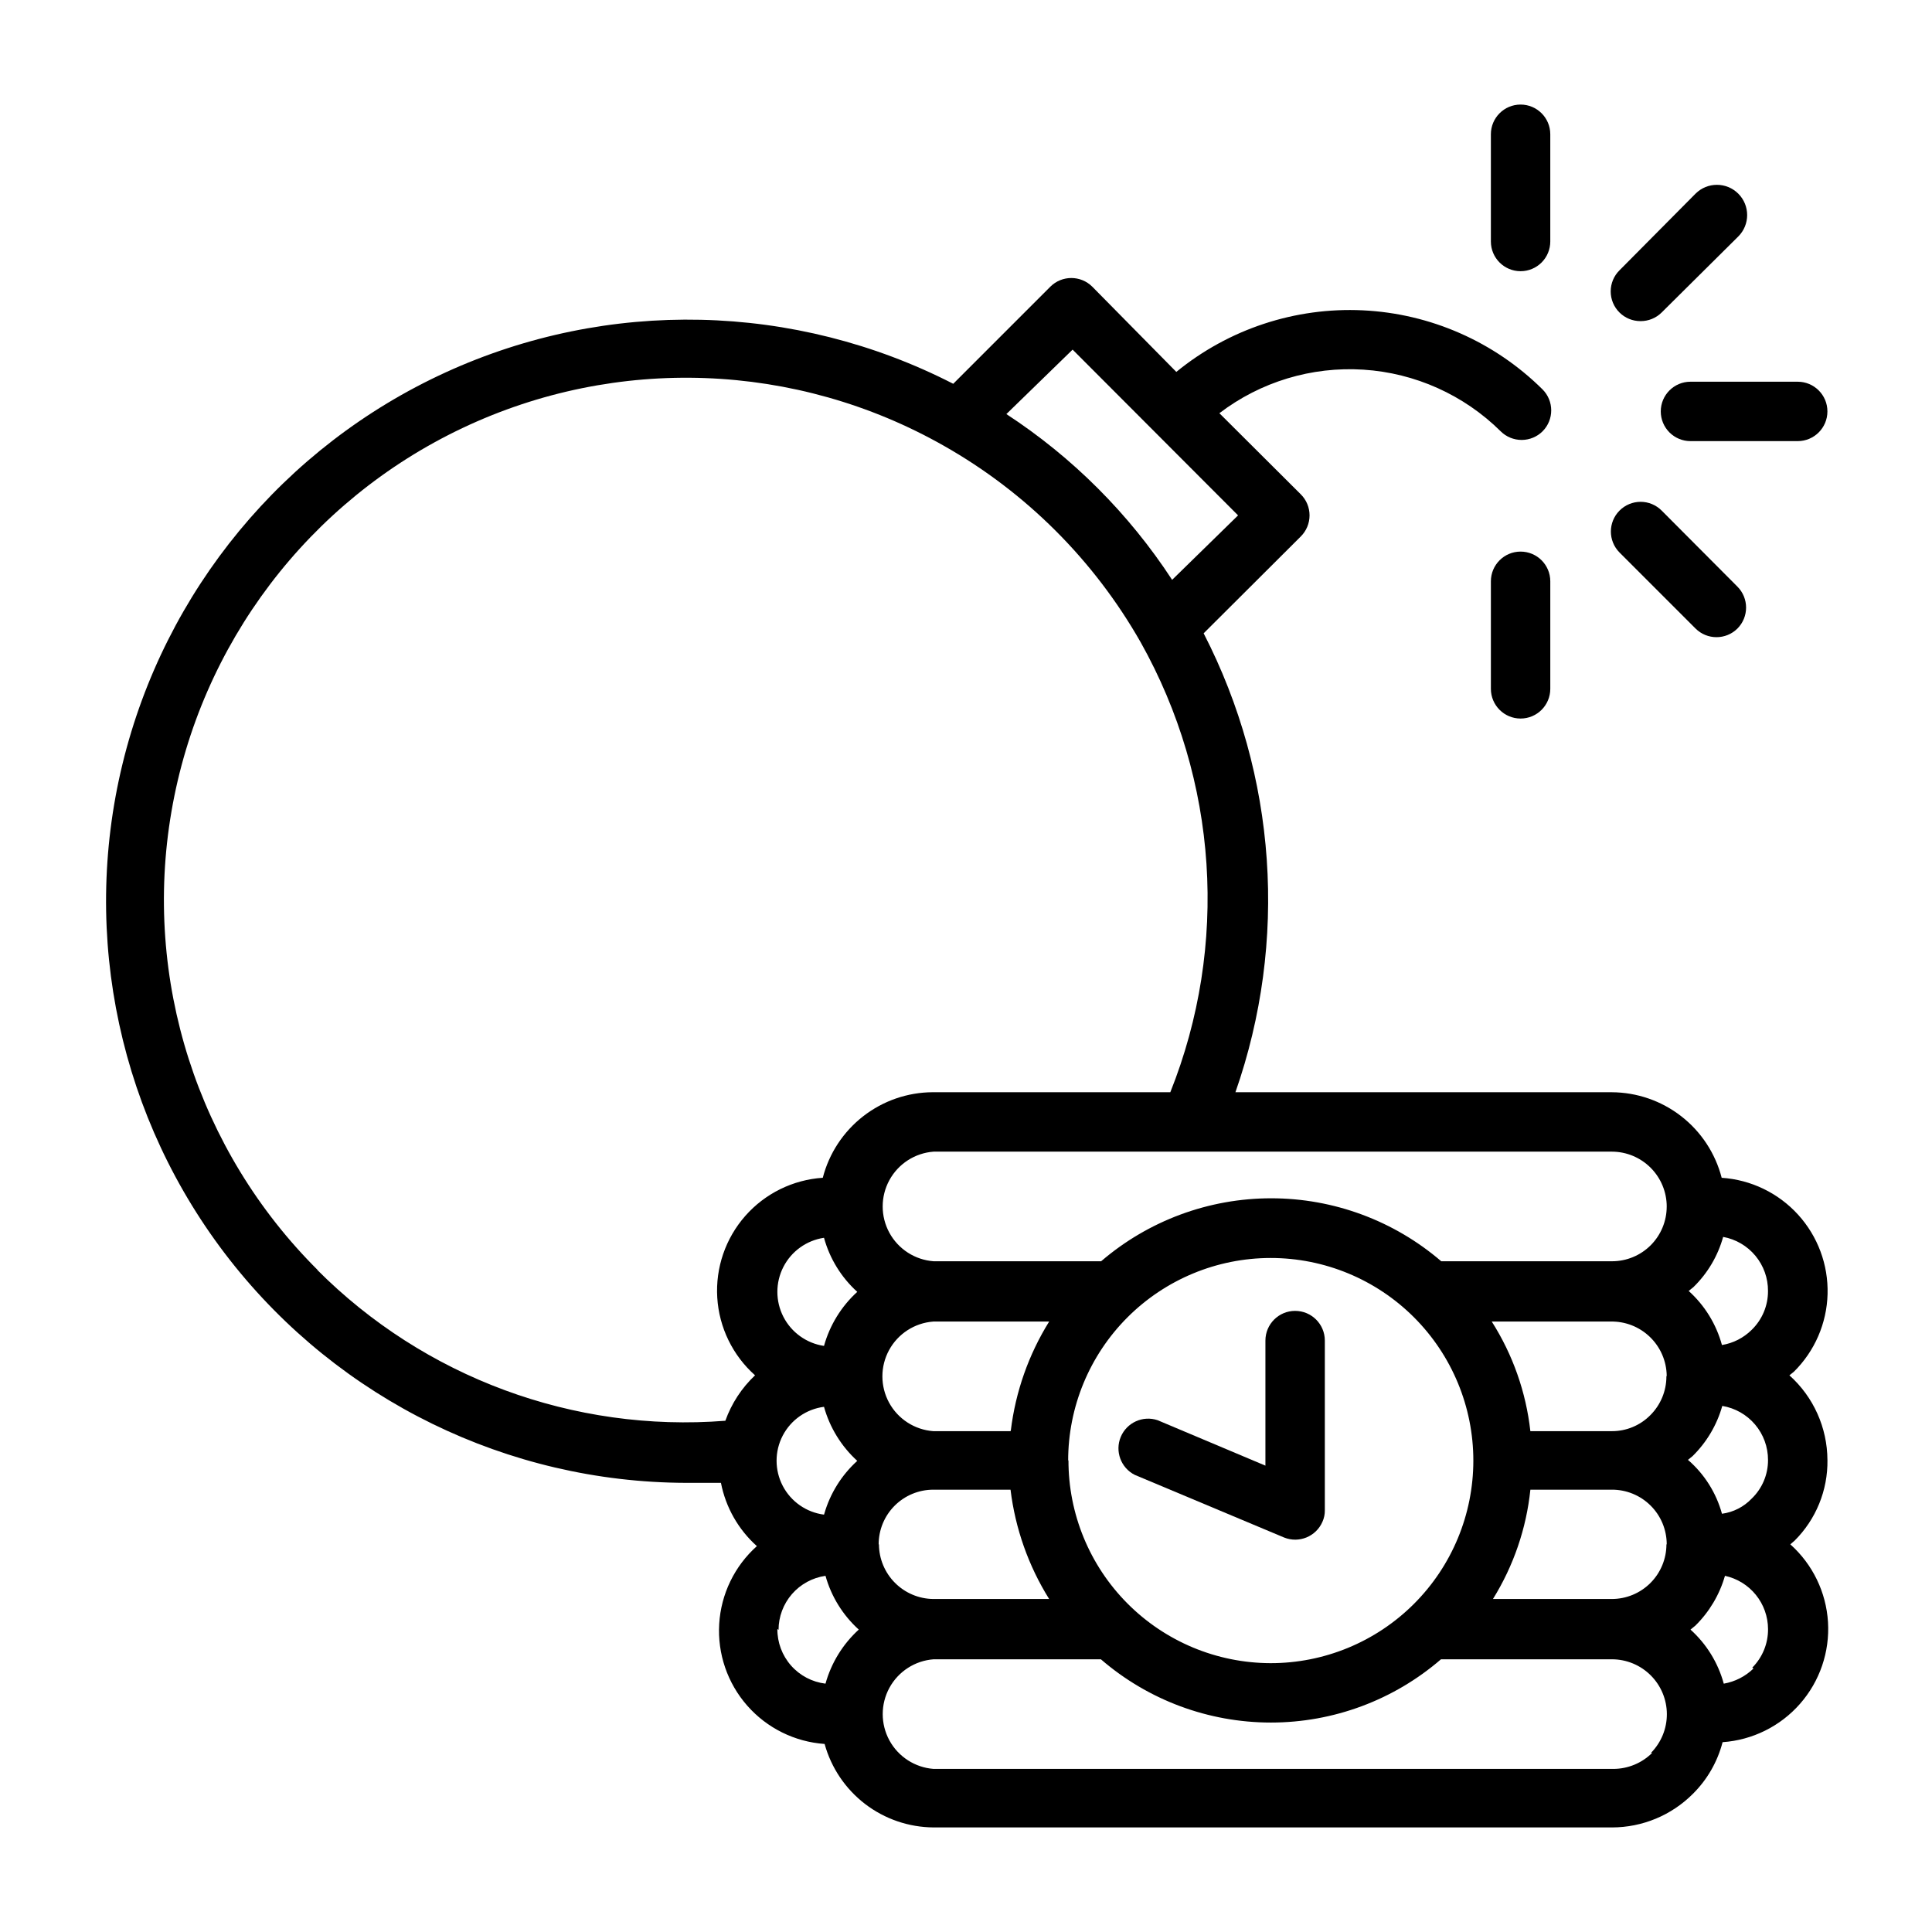 <?xml version="1.0" encoding="UTF-8"?>
<!-- Uploaded to: SVG Repo, www.svgrepo.com, Generator: SVG Repo Mixer Tools -->
<svg fill="#000000" width="800px" height="800px" version="1.1" viewBox="144 144 512 512" xmlns="http://www.w3.org/2000/svg">
 <g>
  <path d="m578.77 229.1c2.09 0.012 4.102-0.809 5.586-2.285l20.312-20.152c3.129-3.129 3.129-8.203 0-11.336-3.133-3.129-8.207-3.129-11.336 0l-20.152 20.312c-1.492 1.477-2.328 3.488-2.328 5.59 0 2.098 0.836 4.109 2.328 5.586 1.484 1.477 3.496 2.297 5.59 2.285z"/>
  <path d="m584.12 253.03c0 2.09 0.828 4.09 2.305 5.566 1.477 1.477 3.481 2.305 5.566 2.305h28.418c4.348 0 7.875-3.523 7.875-7.871s-3.527-7.871-7.875-7.871h-28.418c-4.348 0-7.871 3.523-7.871 7.871z"/>
  <path d="m593.34 310.57c3.07 3.051 8.027 3.051 11.098 0 3.055-3.074 3.055-8.031 0-11.102l-20.074-20.152c-1.477-1.488-3.488-2.328-5.586-2.328-2.102 0-4.113 0.84-5.59 2.328-3.051 3.07-3.051 8.027 0 11.102z"/>
  <path d="m539.1 298.05v28.496c0 4.348 3.523 7.875 7.871 7.875s7.871-3.527 7.871-7.875v-28.496c0-4.348-3.523-7.871-7.871-7.871s-7.871 3.523-7.871 7.871z"/>
  <path d="m546.97 215.87c2.09 0 4.09-0.828 5.566-2.305 1.477-1.477 2.305-3.481 2.305-5.566v-28.418c0-4.348-3.523-7.871-7.871-7.871s-7.871 3.523-7.871 7.871v28.418c0 4.348 3.523 7.871 7.871 7.871z"/>
  <path d="m628.29 530.91c-0.039-8.566-3.699-16.719-10.078-22.434l1.18-0.945c5.527-5.457 8.73-12.84 8.934-20.605 0.207-7.766-2.602-15.309-7.832-21.047-5.231-5.742-12.48-9.238-20.23-9.754-1.668-6.465-5.43-12.195-10.699-16.297s-11.75-6.344-18.426-6.375h-99.738c13.996-39.977 10.953-83.953-8.422-121.62l25.742-25.664h-0.004c1.492-1.477 2.328-3.488 2.328-5.59 0-2.098-0.836-4.109-2.328-5.586l-21.57-21.492h0.004c10.914-8.324 24.473-12.422 38.172-11.539 13.699 0.879 26.617 6.684 36.375 16.34 1.484 1.477 3.496 2.297 5.59 2.285 2.062-0.008 4.043-0.828 5.508-2.285 3.055-3.07 3.055-8.027 0-11.098-12.742-12.637-29.711-20.105-47.637-20.965-17.926-0.855-35.535 4.957-49.422 16.32l-22.281-22.594c-3.07-3.051-8.027-3.051-11.098 0l-25.742 25.742c-42-21.555-91.562-22.672-134.49-3.035-42.93 19.641-74.492 57.867-85.652 103.74-11.156 45.867-0.68 94.32 28.434 131.48 29.113 37.16 73.652 58.93 120.86 59.078h9.289c1.258 6.477 4.606 12.367 9.523 16.766-5.914 5.285-9.504 12.688-9.984 20.605-0.48 7.914 2.184 15.699 7.418 21.66 5.231 5.961 12.605 9.613 20.516 10.164 1.75 6.328 5.519 11.914 10.73 15.91 5.215 3.992 11.594 6.172 18.16 6.211h179.8c8.035-0.012 15.734-3.211 21.41-8.898 3.809-3.773 6.527-8.508 7.875-13.695 7.91-0.551 15.285-4.203 20.516-10.164 5.234-5.957 7.898-13.746 7.418-21.66-0.484-7.918-4.07-15.32-9.988-20.605l1.102-0.945h0.004c5.695-5.656 8.848-13.383 8.738-21.41zm-37 0 1.258-1.023c3.738-3.672 6.453-8.258 7.875-13.305 3.391 0.562 6.473 2.312 8.695 4.938 2.219 2.621 3.434 5.953 3.426 9.391 0.02 3.859-1.547 7.559-4.328 10.234-2.09 2.195-4.867 3.613-7.875 4.016-1.516-5.531-4.641-10.492-8.973-14.25zm-5.668 22.355c0 3.844-1.527 7.527-4.242 10.242-2.719 2.719-6.402 4.242-10.242 4.242h-31.488c5.453-8.781 8.848-18.684 9.918-28.969h21.57c3.856-0.02 7.559 1.496 10.293 4.215 2.734 2.719 4.269 6.414 4.269 10.27zm-208.77 0c0-3.84 1.523-7.523 4.242-10.242 2.715-2.715 6.398-4.242 10.242-4.242h20.469-0.004c1.254 10.289 4.746 20.18 10.234 28.969h-30.699c-3.82-0.039-7.473-1.582-10.168-4.293-2.695-2.707-4.219-6.367-4.238-10.191zm-14.484-7.871c-4.672-0.602-8.754-3.449-10.934-7.625-2.176-4.176-2.176-9.152 0-13.324 2.18-4.176 6.262-7.023 10.934-7.625 1.535 5.508 4.59 10.473 8.816 14.324-4.156 3.769-7.184 8.621-8.738 14.016zm0-73.367c1.516 5.516 4.574 10.488 8.816 14.328-4.227 3.852-7.281 8.816-8.816 14.328-4.617-0.688-8.625-3.559-10.758-7.711-2.133-4.156-2.133-9.082 0-13.234 2.133-4.152 6.141-7.023 10.758-7.711zm49.438 51.246h-20.469c-4.938-0.363-9.348-3.207-11.719-7.551-2.367-4.348-2.367-9.598 0-13.941 2.371-4.348 6.781-7.191 11.719-7.555h30.699c-5.438 8.75-8.902 18.582-10.152 28.812zm15.273 7.871h-0.004c-0.02-14.246 5.621-27.918 15.688-38.004 10.066-10.082 23.727-15.754 37.973-15.762 14.25-0.004 27.914 5.652 37.988 15.727 10.074 10.074 15.734 23.742 15.727 37.988-0.008 14.25-5.676 27.91-15.762 37.973-10.086 10.066-23.758 15.711-38.004 15.688-14.238-0.039-27.879-5.738-37.918-15.836-10.039-10.098-15.656-23.77-15.613-38.008zm158.54-22.355h-0.004c-0.004 3.84-1.535 7.523-4.25 10.234-2.699 2.738-6.391 4.273-10.234 4.25h-21.57c-1.152-10.336-4.652-20.27-10.234-29.047h31.488c3.879-0.086 7.625 1.379 10.418 4.07 2.793 2.688 4.398 6.379 4.461 10.258zm26.918-22.672c0.023 3.887-1.543 7.609-4.328 10.312-2.144 2.125-4.894 3.531-7.875 4.016-1.504-5.523-4.562-10.496-8.816-14.328l1.258-1.023h0.004c3.754-3.66 6.469-8.25 7.871-13.301 3.348 0.609 6.375 2.379 8.551 5 2.172 2.621 3.356 5.922 3.336 9.324zm-26.844-22.355c0 3.84-1.527 7.527-4.242 10.242-2.715 2.715-6.402 4.242-10.242 4.242h-45.266c-12.543-10.77-28.531-16.688-45.066-16.688-16.531 0-32.52 5.918-45.066 16.688h-44.398c-4.934-0.363-9.348-3.207-11.719-7.555-2.367-4.344-2.367-9.594 0-13.938 2.371-4.348 6.785-7.191 11.719-7.555h179.8c3.848 0.02 7.531 1.562 10.246 4.293 2.715 2.731 4.238 6.422 4.238 10.27zm-157.44-227.11 43.848 43.926-17.477 17.086c-11.438-17.527-26.398-32.488-43.926-43.93zm-199.95 244.03v0.004c-31.992-31.777-46.496-77.145-38.871-121.59 7.621-44.445 36.422-82.383 77.172-101.68 40.754-19.297 88.355-17.527 127.56 4.738 21.75 12.324 39.754 30.305 52.113 52.035 20.508 36.52 23.402 80.359 7.871 119.26h-62.977 0.004c-6.68 0.031-13.156 2.273-18.426 6.375-5.269 4.102-9.035 9.832-10.703 16.297-7.914 0.523-15.297 4.156-20.539 10.109s-7.91 13.738-7.426 21.656c0.488 7.914 4.09 15.316 10.016 20.586-3.535 3.336-6.234 7.461-7.871 12.043-40.211 3.164-79.781-11.484-108.24-40.07zm122.02 95.25v0.004c0.004-3.484 1.266-6.852 3.547-9.484 2.285-2.629 5.441-4.348 8.895-4.844 1.535 5.488 4.594 10.426 8.816 14.25-4.227 3.856-7.281 8.82-8.816 14.328-3.535-0.426-6.789-2.137-9.141-4.809s-3.641-6.117-3.613-9.676zm231.52 32.59 0.004 0.004c-2.742 2.723-6.449 4.25-10.312 4.254h-180.11c-4.934-0.367-9.348-3.211-11.719-7.555-2.367-4.348-2.367-9.598 0-13.941 2.371-4.344 6.785-7.191 11.719-7.555h44.32c12.523 10.816 28.52 16.766 45.066 16.766 16.547 0 32.543-5.949 45.066-16.766h45.344c3.848 0.016 7.531 1.547 10.25 4.269 2.719 2.719 4.254 6.406 4.266 10.25 0.012 3.848-1.5 7.543-4.203 10.277zm26.844-22.355 0.004 0.004c-2.16 2.102-4.906 3.5-7.875 4.016-1.504-5.523-4.562-10.496-8.816-14.328l1.258-1.023h0.004c3.719-3.656 6.434-8.211 7.871-13.227 3.223 0.699 6.109 2.477 8.184 5.039 2.078 2.562 3.215 5.758 3.231 9.055 0.035 3.832-1.469 7.516-4.172 10.234z"/>
  <path d="m484.31 551.46c3.957 1.586 8.457-0.262 10.152-4.172 0.438-0.965 0.652-2.016 0.633-3.07v-44.949c0-4.348-3.527-7.871-7.875-7.871s-7.871 3.523-7.871 7.871v33.141l-28.574-12.043c-3.91-1.309-8.168 0.621-9.762 4.426-1.59 3.805 0.023 8.191 3.699 10.059z"/>
 </g>
</svg>
